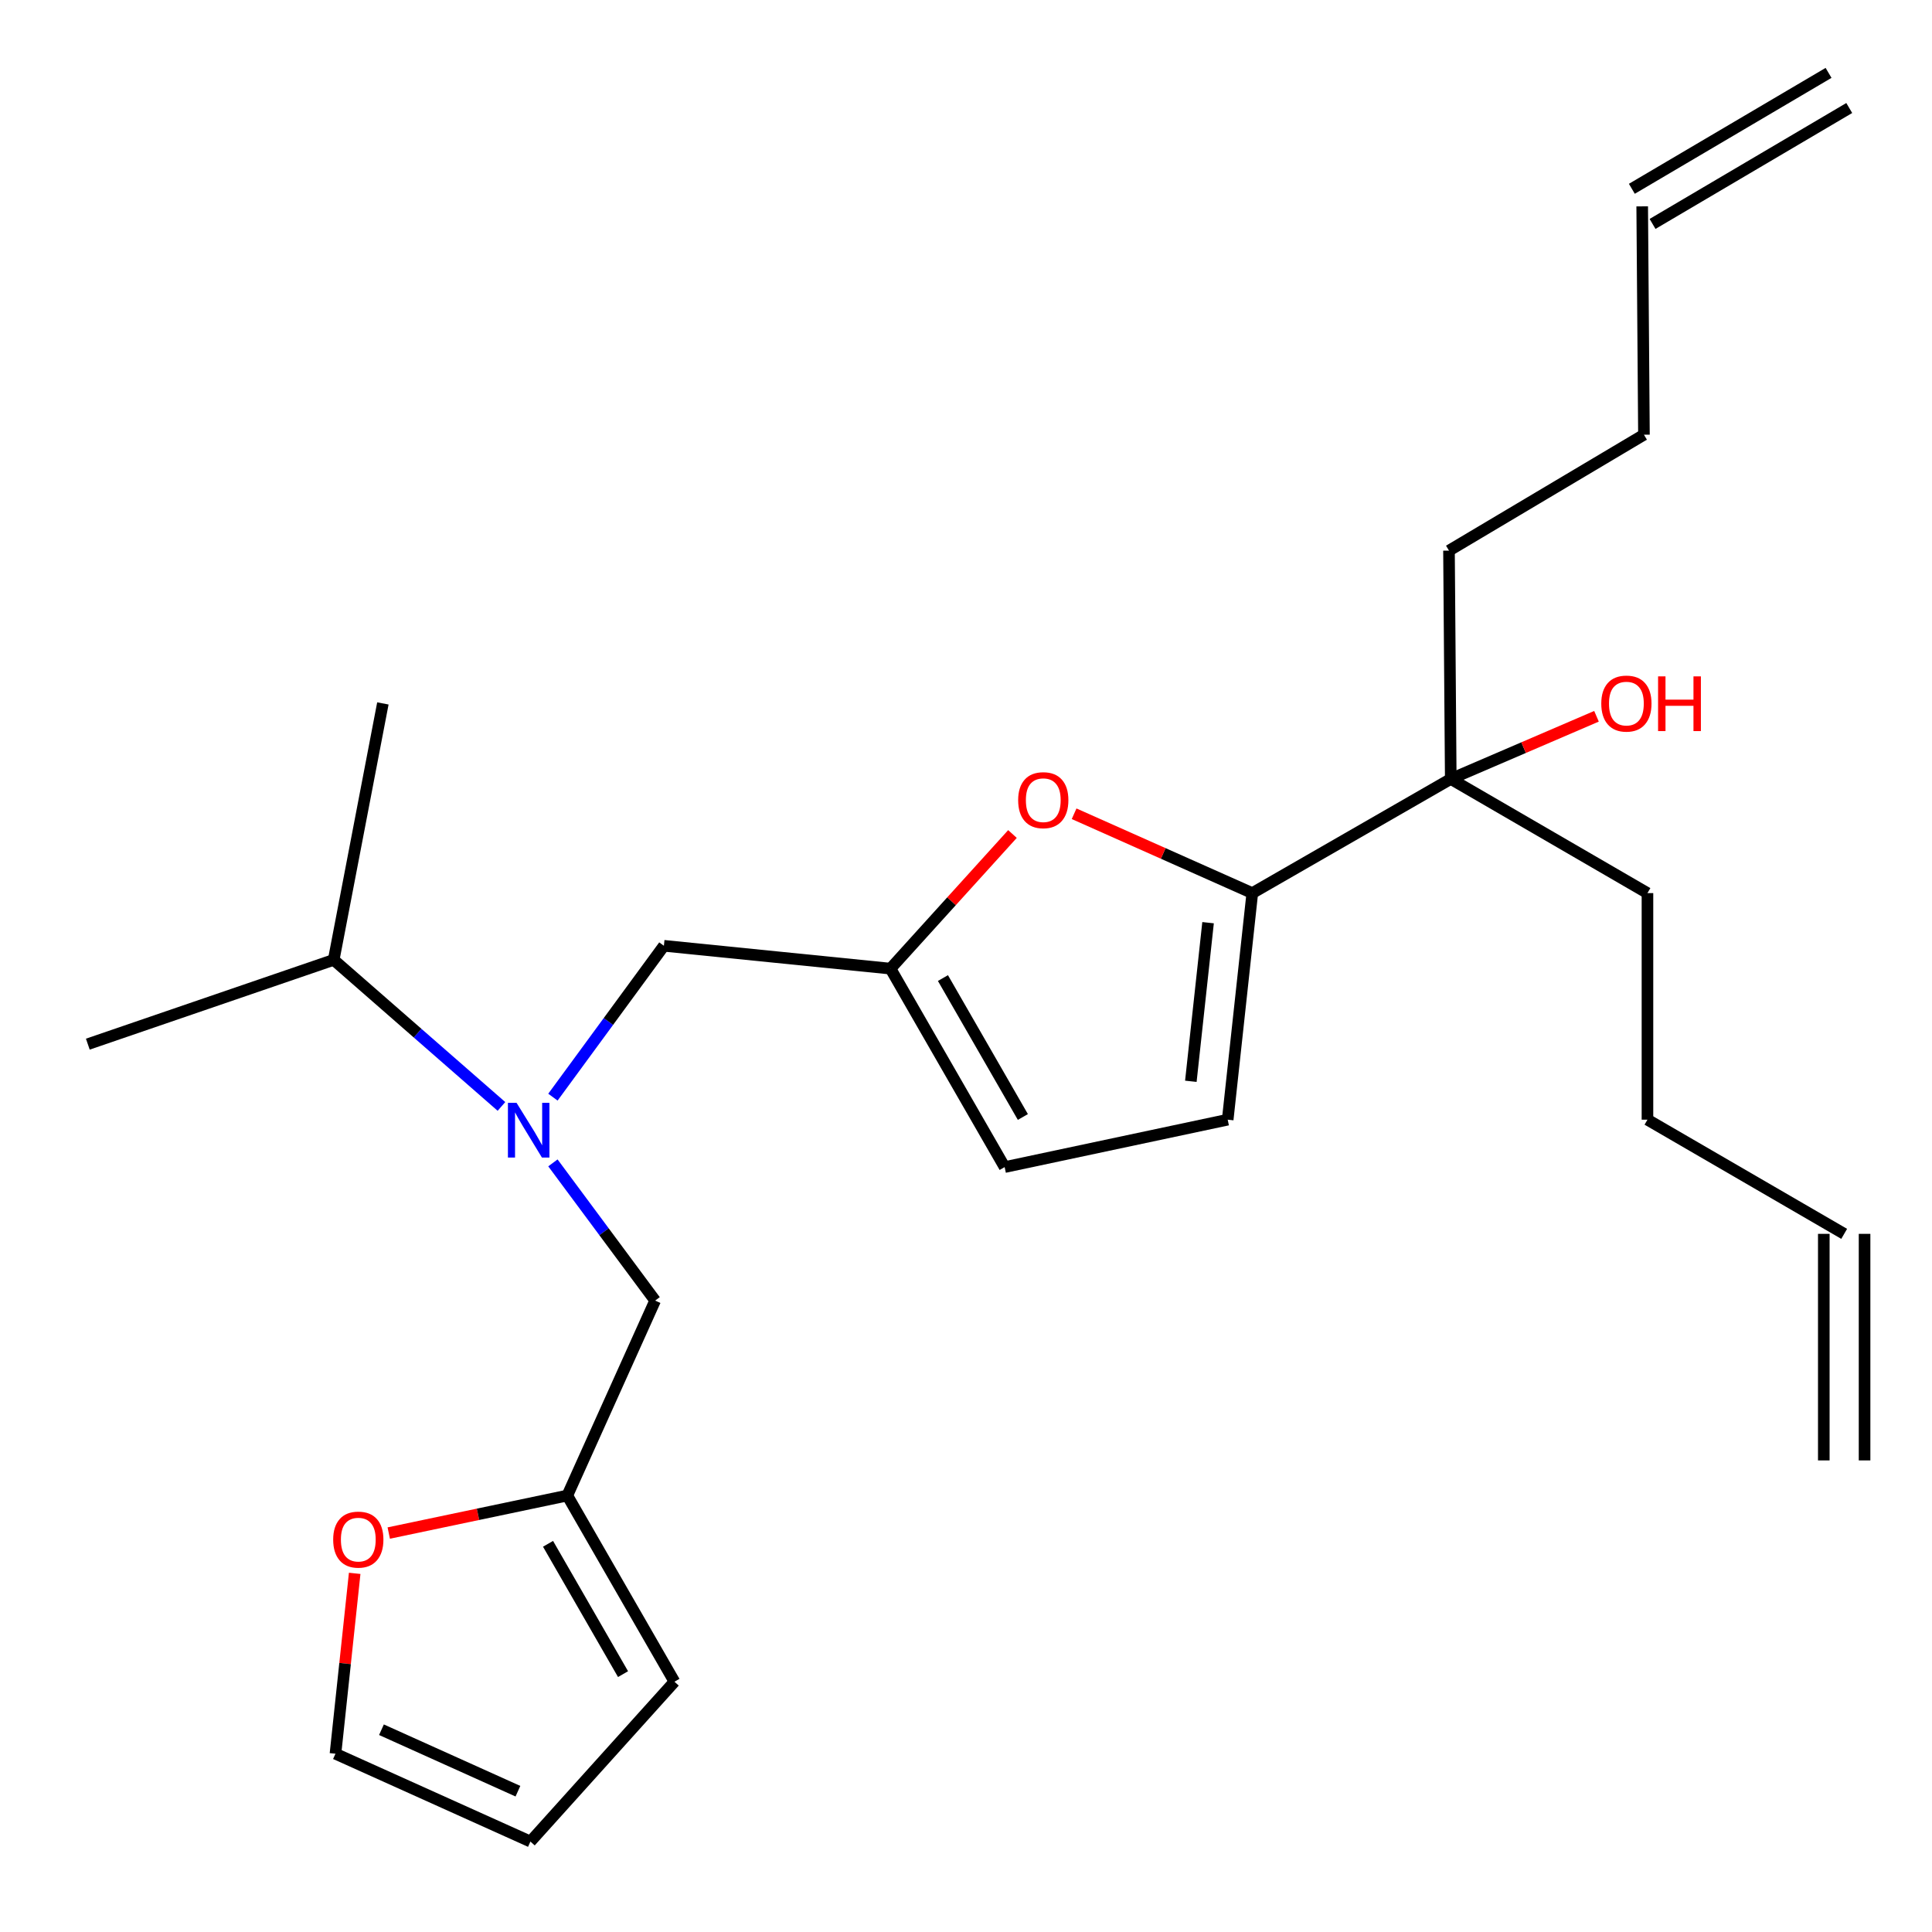 <?xml version='1.0' encoding='iso-8859-1'?>
<svg version='1.1' baseProfile='full'
              xmlns='http://www.w3.org/2000/svg'
                      xmlns:rdkit='http://www.rdkit.org/xml'
                      xmlns:xlink='http://www.w3.org/1999/xlink'
                  xml:space='preserve'
width='1000px' height='1000px' viewBox='0 0 1000 1000'>
<!-- END OF HEADER -->
<rect style='opacity:1.0;fill:#FFFFFF;stroke:none' width='1000' height='1000' x='0' y='0'> </rect>
<path class='bond-0' d='M 749.996,285.004 L 750.911,403.184' style='fill:none;fill-rule:evenodd;stroke:#000000;stroke-width:6px;stroke-linecap:butt;stroke-linejoin:miter;stroke-opacity:1' />
<path class='bond-1' d='M 749.996,285.004 L 850.905,225.005' style='fill:none;fill-rule:evenodd;stroke:#000000;stroke-width:6px;stroke-linecap:butt;stroke-linejoin:miter;stroke-opacity:1' />
<path class='bond-2' d='M 750.911,403.184 L 788.627,386.965' style='fill:none;fill-rule:evenodd;stroke:#000000;stroke-width:6px;stroke-linecap:butt;stroke-linejoin:miter;stroke-opacity:1' />
<path class='bond-2' d='M 788.627,386.965 L 826.344,370.746' style='fill:none;fill-rule:evenodd;stroke:#FF0000;stroke-width:6px;stroke-linecap:butt;stroke-linejoin:miter;stroke-opacity:1' />
<path class='bond-3' d='M 750.911,403.184 L 648.185,462.268' style='fill:none;fill-rule:evenodd;stroke:#000000;stroke-width:6px;stroke-linecap:butt;stroke-linejoin:miter;stroke-opacity:1' />
<path class='bond-4' d='M 750.911,403.184 L 852.722,462.268' style='fill:none;fill-rule:evenodd;stroke:#000000;stroke-width:6px;stroke-linecap:butt;stroke-linejoin:miter;stroke-opacity:1' />
<path class='bond-5' d='M 850.905,225.005 L 850.002,106.813' style='fill:none;fill-rule:evenodd;stroke:#000000;stroke-width:6px;stroke-linecap:butt;stroke-linejoin:miter;stroke-opacity:1' />
<path class='bond-6' d='M 259.552,572.686 L 216.137,534.754' style='fill:none;fill-rule:evenodd;stroke:#0000FF;stroke-width:6px;stroke-linecap:butt;stroke-linejoin:miter;stroke-opacity:1' />
<path class='bond-6' d='M 216.137,534.754 L 172.722,496.822' style='fill:none;fill-rule:evenodd;stroke:#000000;stroke-width:6px;stroke-linecap:butt;stroke-linejoin:miter;stroke-opacity:1' />
<path class='bond-7' d='M 286.189,601.903 L 312.641,637.543' style='fill:none;fill-rule:evenodd;stroke:#0000FF;stroke-width:6px;stroke-linecap:butt;stroke-linejoin:miter;stroke-opacity:1' />
<path class='bond-7' d='M 312.641,637.543 L 339.093,673.184' style='fill:none;fill-rule:evenodd;stroke:#000000;stroke-width:6px;stroke-linecap:butt;stroke-linejoin:miter;stroke-opacity:1' />
<path class='bond-8' d='M 286.194,567.878 L 314.912,528.71' style='fill:none;fill-rule:evenodd;stroke:#0000FF;stroke-width:6px;stroke-linecap:butt;stroke-linejoin:miter;stroke-opacity:1' />
<path class='bond-8' d='M 314.912,528.71 L 343.631,489.541' style='fill:none;fill-rule:evenodd;stroke:#000000;stroke-width:6px;stroke-linecap:butt;stroke-linejoin:miter;stroke-opacity:1' />
<path class='bond-9' d='M 648.185,462.268 L 602.071,441.732' style='fill:none;fill-rule:evenodd;stroke:#000000;stroke-width:6px;stroke-linecap:butt;stroke-linejoin:miter;stroke-opacity:1' />
<path class='bond-9' d='M 602.071,441.732 L 555.956,421.196' style='fill:none;fill-rule:evenodd;stroke:#FF0000;stroke-width:6px;stroke-linecap:butt;stroke-linejoin:miter;stroke-opacity:1' />
<path class='bond-10' d='M 648.185,462.268 L 635.451,579.545' style='fill:none;fill-rule:evenodd;stroke:#000000;stroke-width:6px;stroke-linecap:butt;stroke-linejoin:miter;stroke-opacity:1' />
<path class='bond-10' d='M 625.293,477.581 L 616.379,559.675' style='fill:none;fill-rule:evenodd;stroke:#000000;stroke-width:6px;stroke-linecap:butt;stroke-linejoin:miter;stroke-opacity:1' />
<path class='bond-11' d='M 339.093,673.184 L 293.634,774.092' style='fill:none;fill-rule:evenodd;stroke:#000000;stroke-width:6px;stroke-linecap:butt;stroke-linejoin:miter;stroke-opacity:1' />
<path class='bond-12' d='M 183.585,814.364 L 178.611,861.045' style='fill:none;fill-rule:evenodd;stroke:#FF0000;stroke-width:6px;stroke-linecap:butt;stroke-linejoin:miter;stroke-opacity:1' />
<path class='bond-12' d='M 178.611,861.045 L 173.636,907.726' style='fill:none;fill-rule:evenodd;stroke:#000000;stroke-width:6px;stroke-linecap:butt;stroke-linejoin:miter;stroke-opacity:1' />
<path class='bond-13' d='M 201.219,793.505 L 247.426,783.798' style='fill:none;fill-rule:evenodd;stroke:#FF0000;stroke-width:6px;stroke-linecap:butt;stroke-linejoin:miter;stroke-opacity:1' />
<path class='bond-13' d='M 247.426,783.798 L 293.634,774.092' style='fill:none;fill-rule:evenodd;stroke:#000000;stroke-width:6px;stroke-linecap:butt;stroke-linejoin:miter;stroke-opacity:1' />
<path class='bond-14' d='M 173.636,907.726 L 274.545,953.185' style='fill:none;fill-rule:evenodd;stroke:#000000;stroke-width:6px;stroke-linecap:butt;stroke-linejoin:miter;stroke-opacity:1' />
<path class='bond-14' d='M 197.442,895.302 L 268.077,927.123' style='fill:none;fill-rule:evenodd;stroke:#000000;stroke-width:6px;stroke-linecap:butt;stroke-linejoin:miter;stroke-opacity:1' />
<path class='bond-15' d='M 172.722,496.822 L 45.455,540.453' style='fill:none;fill-rule:evenodd;stroke:#000000;stroke-width:6px;stroke-linecap:butt;stroke-linejoin:miter;stroke-opacity:1' />
<path class='bond-16' d='M 172.722,496.822 L 198.177,364.091' style='fill:none;fill-rule:evenodd;stroke:#000000;stroke-width:6px;stroke-linecap:butt;stroke-linejoin:miter;stroke-opacity:1' />
<path class='bond-17' d='M 274.545,953.185 L 349.095,870.451' style='fill:none;fill-rule:evenodd;stroke:#000000;stroke-width:6px;stroke-linecap:butt;stroke-linejoin:miter;stroke-opacity:1' />
<path class='bond-18' d='M 349.095,870.451 L 293.634,774.092' style='fill:none;fill-rule:evenodd;stroke:#000000;stroke-width:6px;stroke-linecap:butt;stroke-linejoin:miter;stroke-opacity:1' />
<path class='bond-18' d='M 322.483,866.526 L 283.661,799.074' style='fill:none;fill-rule:evenodd;stroke:#000000;stroke-width:6px;stroke-linecap:butt;stroke-linejoin:miter;stroke-opacity:1' />
<path class='bond-19' d='M 524.051,431.683 L 492.479,466.521' style='fill:none;fill-rule:evenodd;stroke:#FF0000;stroke-width:6px;stroke-linecap:butt;stroke-linejoin:miter;stroke-opacity:1' />
<path class='bond-19' d='M 492.479,466.521 L 460.908,501.36' style='fill:none;fill-rule:evenodd;stroke:#000000;stroke-width:6px;stroke-linecap:butt;stroke-linejoin:miter;stroke-opacity:1' />
<path class='bond-20' d='M 460.908,501.36 L 520.003,604.086' style='fill:none;fill-rule:evenodd;stroke:#000000;stroke-width:6px;stroke-linecap:butt;stroke-linejoin:miter;stroke-opacity:1' />
<path class='bond-20' d='M 488.066,506.245 L 529.434,578.153' style='fill:none;fill-rule:evenodd;stroke:#000000;stroke-width:6px;stroke-linecap:butt;stroke-linejoin:miter;stroke-opacity:1' />
<path class='bond-21' d='M 460.908,501.36 L 343.631,489.541' style='fill:none;fill-rule:evenodd;stroke:#000000;stroke-width:6px;stroke-linecap:butt;stroke-linejoin:miter;stroke-opacity:1' />
<path class='bond-22' d='M 520.003,604.086 L 635.451,579.545' style='fill:none;fill-rule:evenodd;stroke:#000000;stroke-width:6px;stroke-linecap:butt;stroke-linejoin:miter;stroke-opacity:1' />
<path class='bond-23' d='M 855.36,115.905 L 957.171,55.906' style='fill:none;fill-rule:evenodd;stroke:#000000;stroke-width:6px;stroke-linecap:butt;stroke-linejoin:miter;stroke-opacity:1' />
<path class='bond-23' d='M 844.644,97.722 L 946.456,37.723' style='fill:none;fill-rule:evenodd;stroke:#000000;stroke-width:6px;stroke-linecap:butt;stroke-linejoin:miter;stroke-opacity:1' />
<path class='bond-24' d='M 852.722,462.268 L 852.722,579.545' style='fill:none;fill-rule:evenodd;stroke:#000000;stroke-width:6px;stroke-linecap:butt;stroke-linejoin:miter;stroke-opacity:1' />
<path class='bond-25' d='M 852.722,579.545 L 954.545,638.641' style='fill:none;fill-rule:evenodd;stroke:#000000;stroke-width:6px;stroke-linecap:butt;stroke-linejoin:miter;stroke-opacity:1' />
<path class='bond-26' d='M 943.993,638.641 L 943.993,755.906' style='fill:none;fill-rule:evenodd;stroke:#000000;stroke-width:6px;stroke-linecap:butt;stroke-linejoin:miter;stroke-opacity:1' />
<path class='bond-26' d='M 965.098,638.641 L 965.098,755.906' style='fill:none;fill-rule:evenodd;stroke:#000000;stroke-width:6px;stroke-linecap:butt;stroke-linejoin:miter;stroke-opacity:1' />
<path  class='atom-2' d='M 828.818 364.171
Q 828.818 357.371, 832.178 353.571
Q 835.538 349.771, 841.818 349.771
Q 848.098 349.771, 851.458 353.571
Q 854.818 357.371, 854.818 364.171
Q 854.818 371.051, 851.418 374.971
Q 848.018 378.851, 841.818 378.851
Q 835.578 378.851, 832.178 374.971
Q 828.818 371.091, 828.818 364.171
M 841.818 375.651
Q 846.138 375.651, 848.458 372.771
Q 850.818 369.851, 850.818 364.171
Q 850.818 358.611, 848.458 355.811
Q 846.138 352.971, 841.818 352.971
Q 837.498 352.971, 835.138 355.771
Q 832.818 358.571, 832.818 364.171
Q 832.818 369.891, 835.138 372.771
Q 837.498 375.651, 841.818 375.651
' fill='#FF0000'/>
<path  class='atom-2' d='M 858.218 350.091
L 862.058 350.091
L 862.058 362.131
L 876.538 362.131
L 876.538 350.091
L 880.378 350.091
L 880.378 378.411
L 876.538 378.411
L 876.538 365.331
L 862.058 365.331
L 862.058 378.411
L 858.218 378.411
L 858.218 350.091
' fill='#FF0000'/>
<path  class='atom-4' d='M 267.382 570.837
L 276.662 585.837
Q 277.582 587.317, 279.062 589.997
Q 280.542 592.677, 280.622 592.837
L 280.622 570.837
L 284.382 570.837
L 284.382 599.157
L 280.502 599.157
L 270.542 582.757
Q 269.382 580.837, 268.142 578.637
Q 266.942 576.437, 266.582 575.757
L 266.582 599.157
L 262.902 599.157
L 262.902 570.837
L 267.382 570.837
' fill='#0000FF'/>
<path  class='atom-7' d='M 172.455 796.896
Q 172.455 790.096, 175.815 786.296
Q 179.175 782.496, 185.455 782.496
Q 191.735 782.496, 195.095 786.296
Q 198.455 790.096, 198.455 796.896
Q 198.455 803.776, 195.055 807.696
Q 191.655 811.576, 185.455 811.576
Q 179.215 811.576, 175.815 807.696
Q 172.455 803.816, 172.455 796.896
M 185.455 808.376
Q 189.775 808.376, 192.095 805.496
Q 194.455 802.576, 194.455 796.896
Q 194.455 791.336, 192.095 788.536
Q 189.775 785.696, 185.455 785.696
Q 181.135 785.696, 178.775 788.496
Q 176.455 791.296, 176.455 796.896
Q 176.455 802.616, 178.775 805.496
Q 181.135 808.376, 185.455 808.376
' fill='#FF0000'/>
<path  class='atom-15' d='M 526.995 414.168
Q 526.995 407.368, 530.355 403.568
Q 533.715 399.768, 539.995 399.768
Q 546.275 399.768, 549.635 403.568
Q 552.995 407.368, 552.995 414.168
Q 552.995 421.048, 549.595 424.968
Q 546.195 428.848, 539.995 428.848
Q 533.755 428.848, 530.355 424.968
Q 526.995 421.088, 526.995 414.168
M 539.995 425.648
Q 544.315 425.648, 546.635 422.768
Q 548.995 419.848, 548.995 414.168
Q 548.995 408.608, 546.635 405.808
Q 544.315 402.968, 539.995 402.968
Q 535.675 402.968, 533.315 405.768
Q 530.995 408.568, 530.995 414.168
Q 530.995 419.888, 533.315 422.768
Q 535.675 425.648, 539.995 425.648
' fill='#FF0000'/>
</svg>
